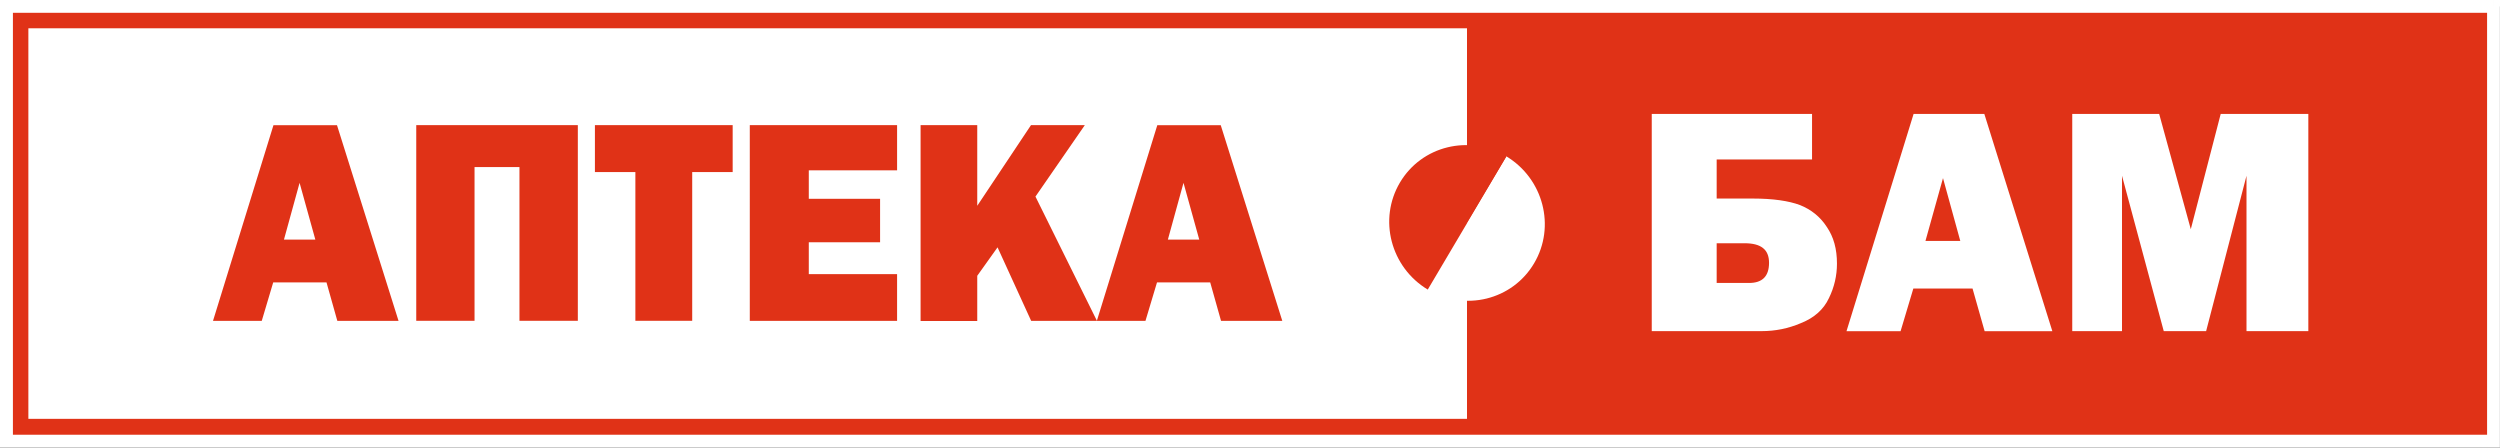 <?xml version="1.0" encoding="UTF-8"?>
<svg id="Layer_1" data-name="Layer 1" xmlns="http://www.w3.org/2000/svg" viewBox="0 0 600 107.41">
  <rect x="0" y="0" width="600" height="107.41" fill="#333333" stroke="none"/>
  <defs>
    <style>
      .cls-1 {
        fill: #fff;
      }

      .cls-2 {
        fill: #e03217;
      }
    </style>
  </defs>
  <rect class="cls-2" x="1.55" y="1.55" width="596.9" height="104.33"/>
  <path class="cls-1" d="M1.55,0h596.9v3.08H1.55V0ZM598.45,0h1.55v1.55h-1.55V0ZM599.98,1.55v104.33h-3.08V1.55h3.08ZM599.98,105.86v1.55h-1.55v-1.55h1.55ZM598.45,107.41H1.55v-3.08h596.9v3.08ZM1.55,107.41H0v-1.55h1.55v1.55ZM0,105.86V1.55h3.1v104.33H0v-.02ZM0,1.55V0h1.55v1.55H0Z"/>
  <path class="cls-1" d="M396.42,79.48V27.34h38.47v10.93h-22.89v9.38h8.66c4.84,0,8.62.55,11.35,1.57,2.66,1.07,4.84,2.79,6.42,5.24,1.66,2.42,2.44,5.3,2.44,8.82,0,2.82-.63,5.65-1.94,8.29-1.27,2.73-3.54,4.71-6.66,5.96-3.12,1.33-6.24,1.94-9.47,1.94h-26.38ZM411.98,67.91h7.81c3.21,0,4.78-1.64,4.78-4.84s-1.94-4.69-5.87-4.69h-6.7v9.54h-.02ZM476.31,79.48l-2.9-10.23h-14.21l-3.06,10.23h-12.98l16.1-52.13h16.98l16.32,52.13h-16.26ZM462.11,57.83h8.36l-4.15-15.08-4.21,15.08h0ZM554,27.34v52.13h-14.84v-37.29l-9.69,37.29h-10.17l-10.02-37.29v37.29h-11.94V27.34h20.86l7.59,27.67,7.18-27.67h21.01Z"/>
  <rect class="cls-1" x="6.81" y="6.79" width="345.27" height="93.73"/>
  <path class="cls-1" d="M352.08,53.51l-9.45,15.97c8.9,5.35,20.34,2.53,25.55-6.28,5.24-8.82,2.23-20.32-6.66-25.68l-9.47,15.97.02.02Z"/>
  <path class="cls-2" d="M352.08,53.51l9.45-15.97c-8.9-5.35-20.34-2.53-25.55,6.28-5.22,8.82-2.23,20.32,6.68,25.68l9.45-15.97-.02-.02Z"/>
  <path class="cls-2" d="M80.96,77.01l-2.6-9.23h-12.79l-2.75,9.23h-11.7l14.51-46.96h15.25l14.77,46.96h-14.71ZM68.17,57.5h7.51l-3.78-13.62-3.75,13.62h.02ZM99.9,77.01V30.03h38.78v46.96h-14.01v-36.9h-10.78v36.9h-14.01l.02.02ZM166.13,41.29v35.7h-13.64v-35.7h-9.71v-11.26h33.06v11.26s-9.71,0-9.71,0ZM215.3,65.79v11.22h-35.35V30.03h35.35v10.85h-21.19v6.83h17.11v10.43h-17.11v7.66s21.19,0,21.19,0ZM263.26,77.01h-15.78l-8.07-17.65-4.87,6.83v10.85h-13.6V30.03h13.6v19.36l12.9-19.36h12.92l-11.85,17.15,14.75,29.81v.02ZM293.05,77.01l-2.6-9.23h-12.77l-2.77,9.23h-11.67l14.51-46.96h15.23l14.77,46.96h-14.71ZM280.31,57.5h7.51l-3.78-13.62-3.75,13.62h.02Z"/>
</svg>
